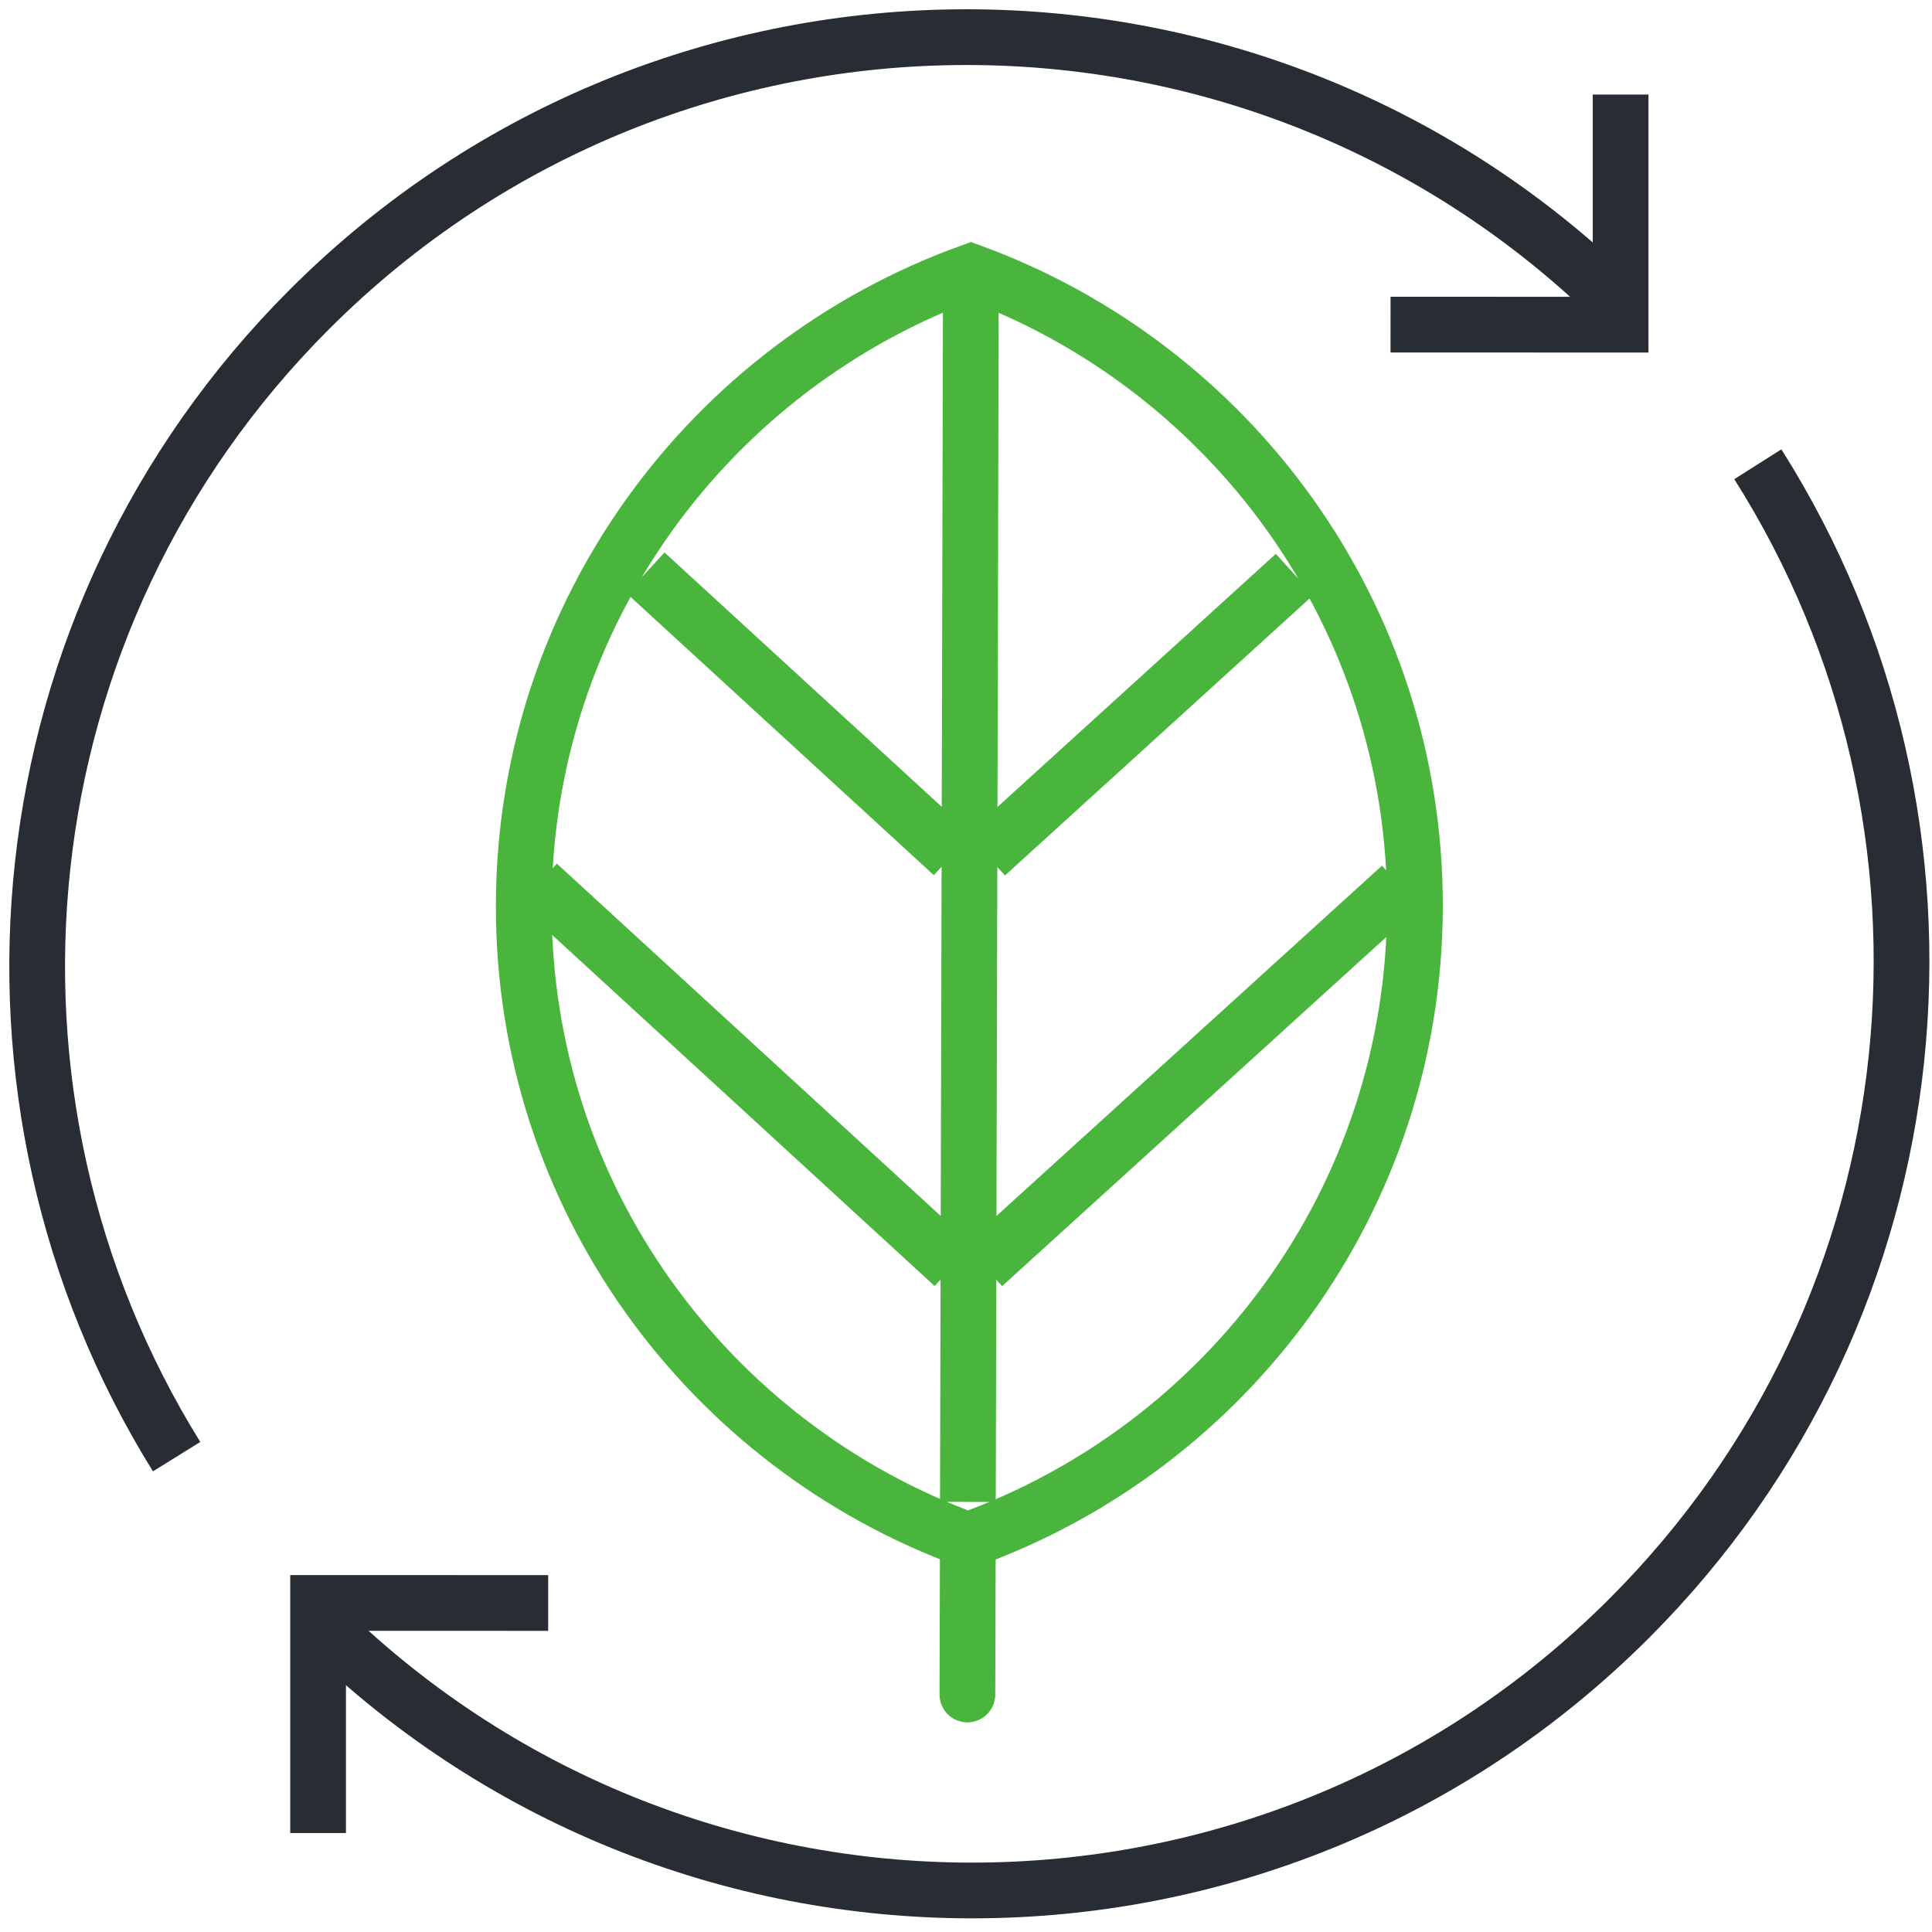 <svg width="104" height="104" viewBox="0 0 104 104" fill="none" xmlns="http://www.w3.org/2000/svg">
<path fill-rule="evenodd" clip-rule="evenodd" d="M52.264 14.623C66.227 19.72 76.2 33.095 76.167 48.828C76.126 64.555 66.085 77.88 52.105 82.905C38.14 77.811 28.156 64.438 28.193 48.71C28.232 32.98 38.271 19.654 52.264 14.623Z" stroke="#4AB53C" stroke-width="3"/>
<path d="M52.264 14.623L52.102 80.847" stroke="#4AB53C" stroke-width="3"/>
<path d="M52.098 83.051L52.075 91.215" stroke="#4AB53C" stroke-width="3" stroke-linecap="round"/>
<path d="M34.757 30.844L51.283 46.006" stroke="#4AB53C" stroke-width="3"/>
<path d="M28.964 47.595L51.328 68.124" stroke="#4AB53C" stroke-width="3"/>
<path d="M69.686 30.924L53.089 46.017" stroke="#4AB53C" stroke-width="3"/>
<path d="M75.4 47.71L52.935 68.122" stroke="#4AB53C" stroke-width="3"/>
<path d="M9.507 78.412C-2.489 59.108 -0.109 33.417 16.657 16.652C36.193 -2.883 67.866 -2.886 87.408 16.653" stroke="#282D33" stroke-width="3"/>
<path d="M87.238 5.09V17.478L74.853 17.474" stroke="#282D33" stroke-width="3"/>
<path d="M94.624 24.991C106.88 44.332 104.575 70.24 87.703 87.112C68.168 106.647 36.493 106.651 16.952 87.111" stroke="#282D33" stroke-width="3"/>
<path d="M17.123 98.673V86.286L29.509 86.289" stroke="#282D33" stroke-width="3"/>
</svg>
